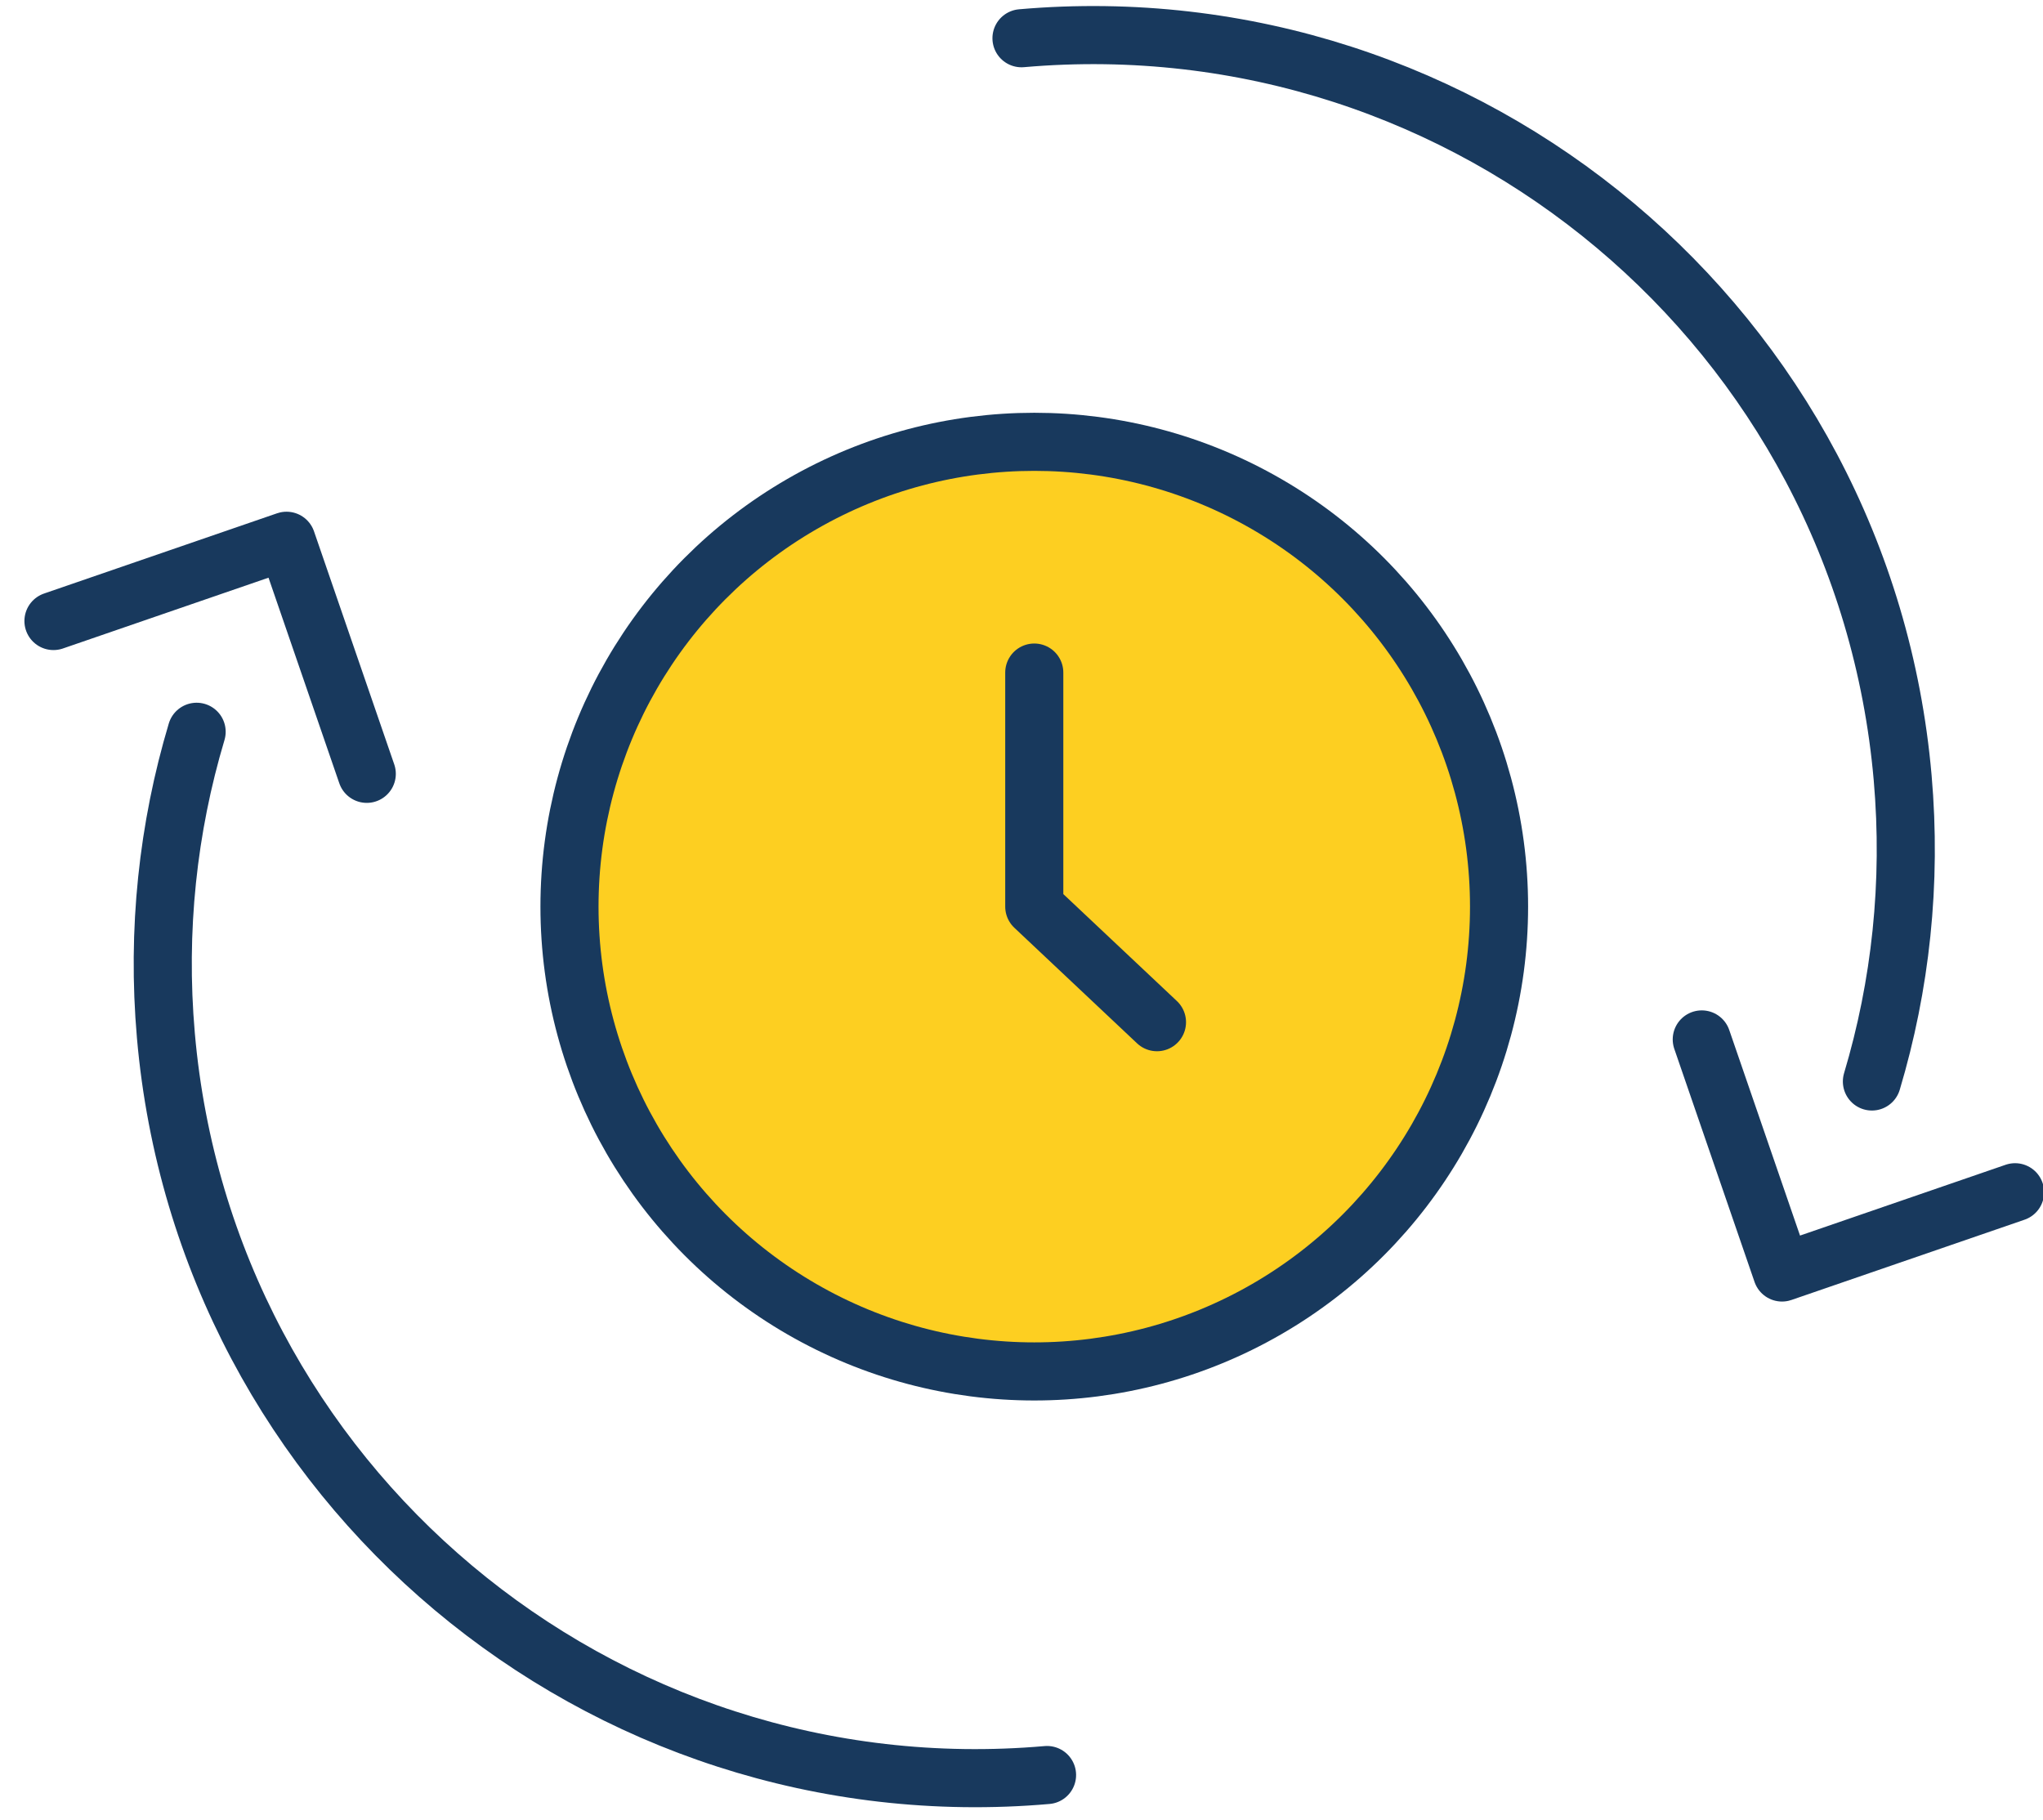 <?xml version="1.0" encoding="UTF-8"?>
<svg width="64px" height="57px" viewBox="0 0 64 57" version="1.1" xmlns="http://www.w3.org/2000/svg" xmlns:xlink="http://www.w3.org/1999/xlink">
    <!-- Generator: Sketch 59.1 (86144) - https://sketch.com -->
    <title>icon / Bijwerk</title>
    <desc>Created with Sketch.</desc>
    <g id="Page-1" stroke="none" stroke-width="1" fill="none" fill-rule="evenodd">
        <g id="express-medical-icons" transform="translate(-565, -261)">
            <g id="icon-/-Bijwerk" transform="translate(561, 253)">
                <rect id="Rectangle" x="0" y="0" width="72.8" height="72.8"></rect>
                <g id="Group" stroke-width="1" fill-rule="evenodd" transform="translate(5.46, 21.84)" stroke="#18395D" stroke-linecap="round" stroke-linejoin="round">
                    <path d="M34.568,14.55 C31.66,13.396 28.49,12.761 25.171,12.761 C11.099,12.761 -0.309,24.169 -0.309,38.241" id="Path" stroke-width="1.82" fill-rule="nonzero" transform="translate(17.129, 25.501) rotate(-95) translate(-17.129, -25.501) "></path>
                    <polyline id="Triangle" stroke-width="1.82" transform="translate(6.319, 5.553) rotate(26) translate(-6.319, -5.553) " points="0.859 8.283 6.319 2.823 11.779 8.283"></polyline>
                </g>
                <g id="Group" stroke-width="1" fill-rule="evenodd" transform="translate(51.34, 28.96) scale(-1, -1) translate(-51.34, -28.96) translate(35.34, 6.96)" stroke="#18395D" stroke-linecap="round" stroke-linejoin="round">
                    <path d="M34.568,14.55 C31.66,13.396 28.49,12.761 25.171,12.761 C11.099,12.761 -0.309,24.169 -0.309,38.241" id="Path" stroke-width="1.82" fill-rule="nonzero" transform="translate(17.129, 25.501) rotate(-95) translate(-17.129, -25.501) "></path>
                    <polyline id="Triangle" stroke-width="1.82" transform="translate(6.319, 5.553) rotate(26) translate(-6.319, -5.553) " points="0.859 8.283 6.319 2.823 11.779 8.283"></polyline>
                </g>
                <circle id="Oval-21" stroke="#18395D" stroke-width="1.82" fill="#FDCF21" fill-rule="nonzero" cx="36.4" cy="36.4" r="14.56"></circle>
                <polyline id="Path-46" stroke="#18395D" stroke-width="1.82" stroke-linecap="round" stroke-linejoin="round" fill-rule="nonzero" points="36.4 29.068 36.4 36.4 40.244 40.02"></polyline>
            </g>
        </g>
    </g>
</svg>